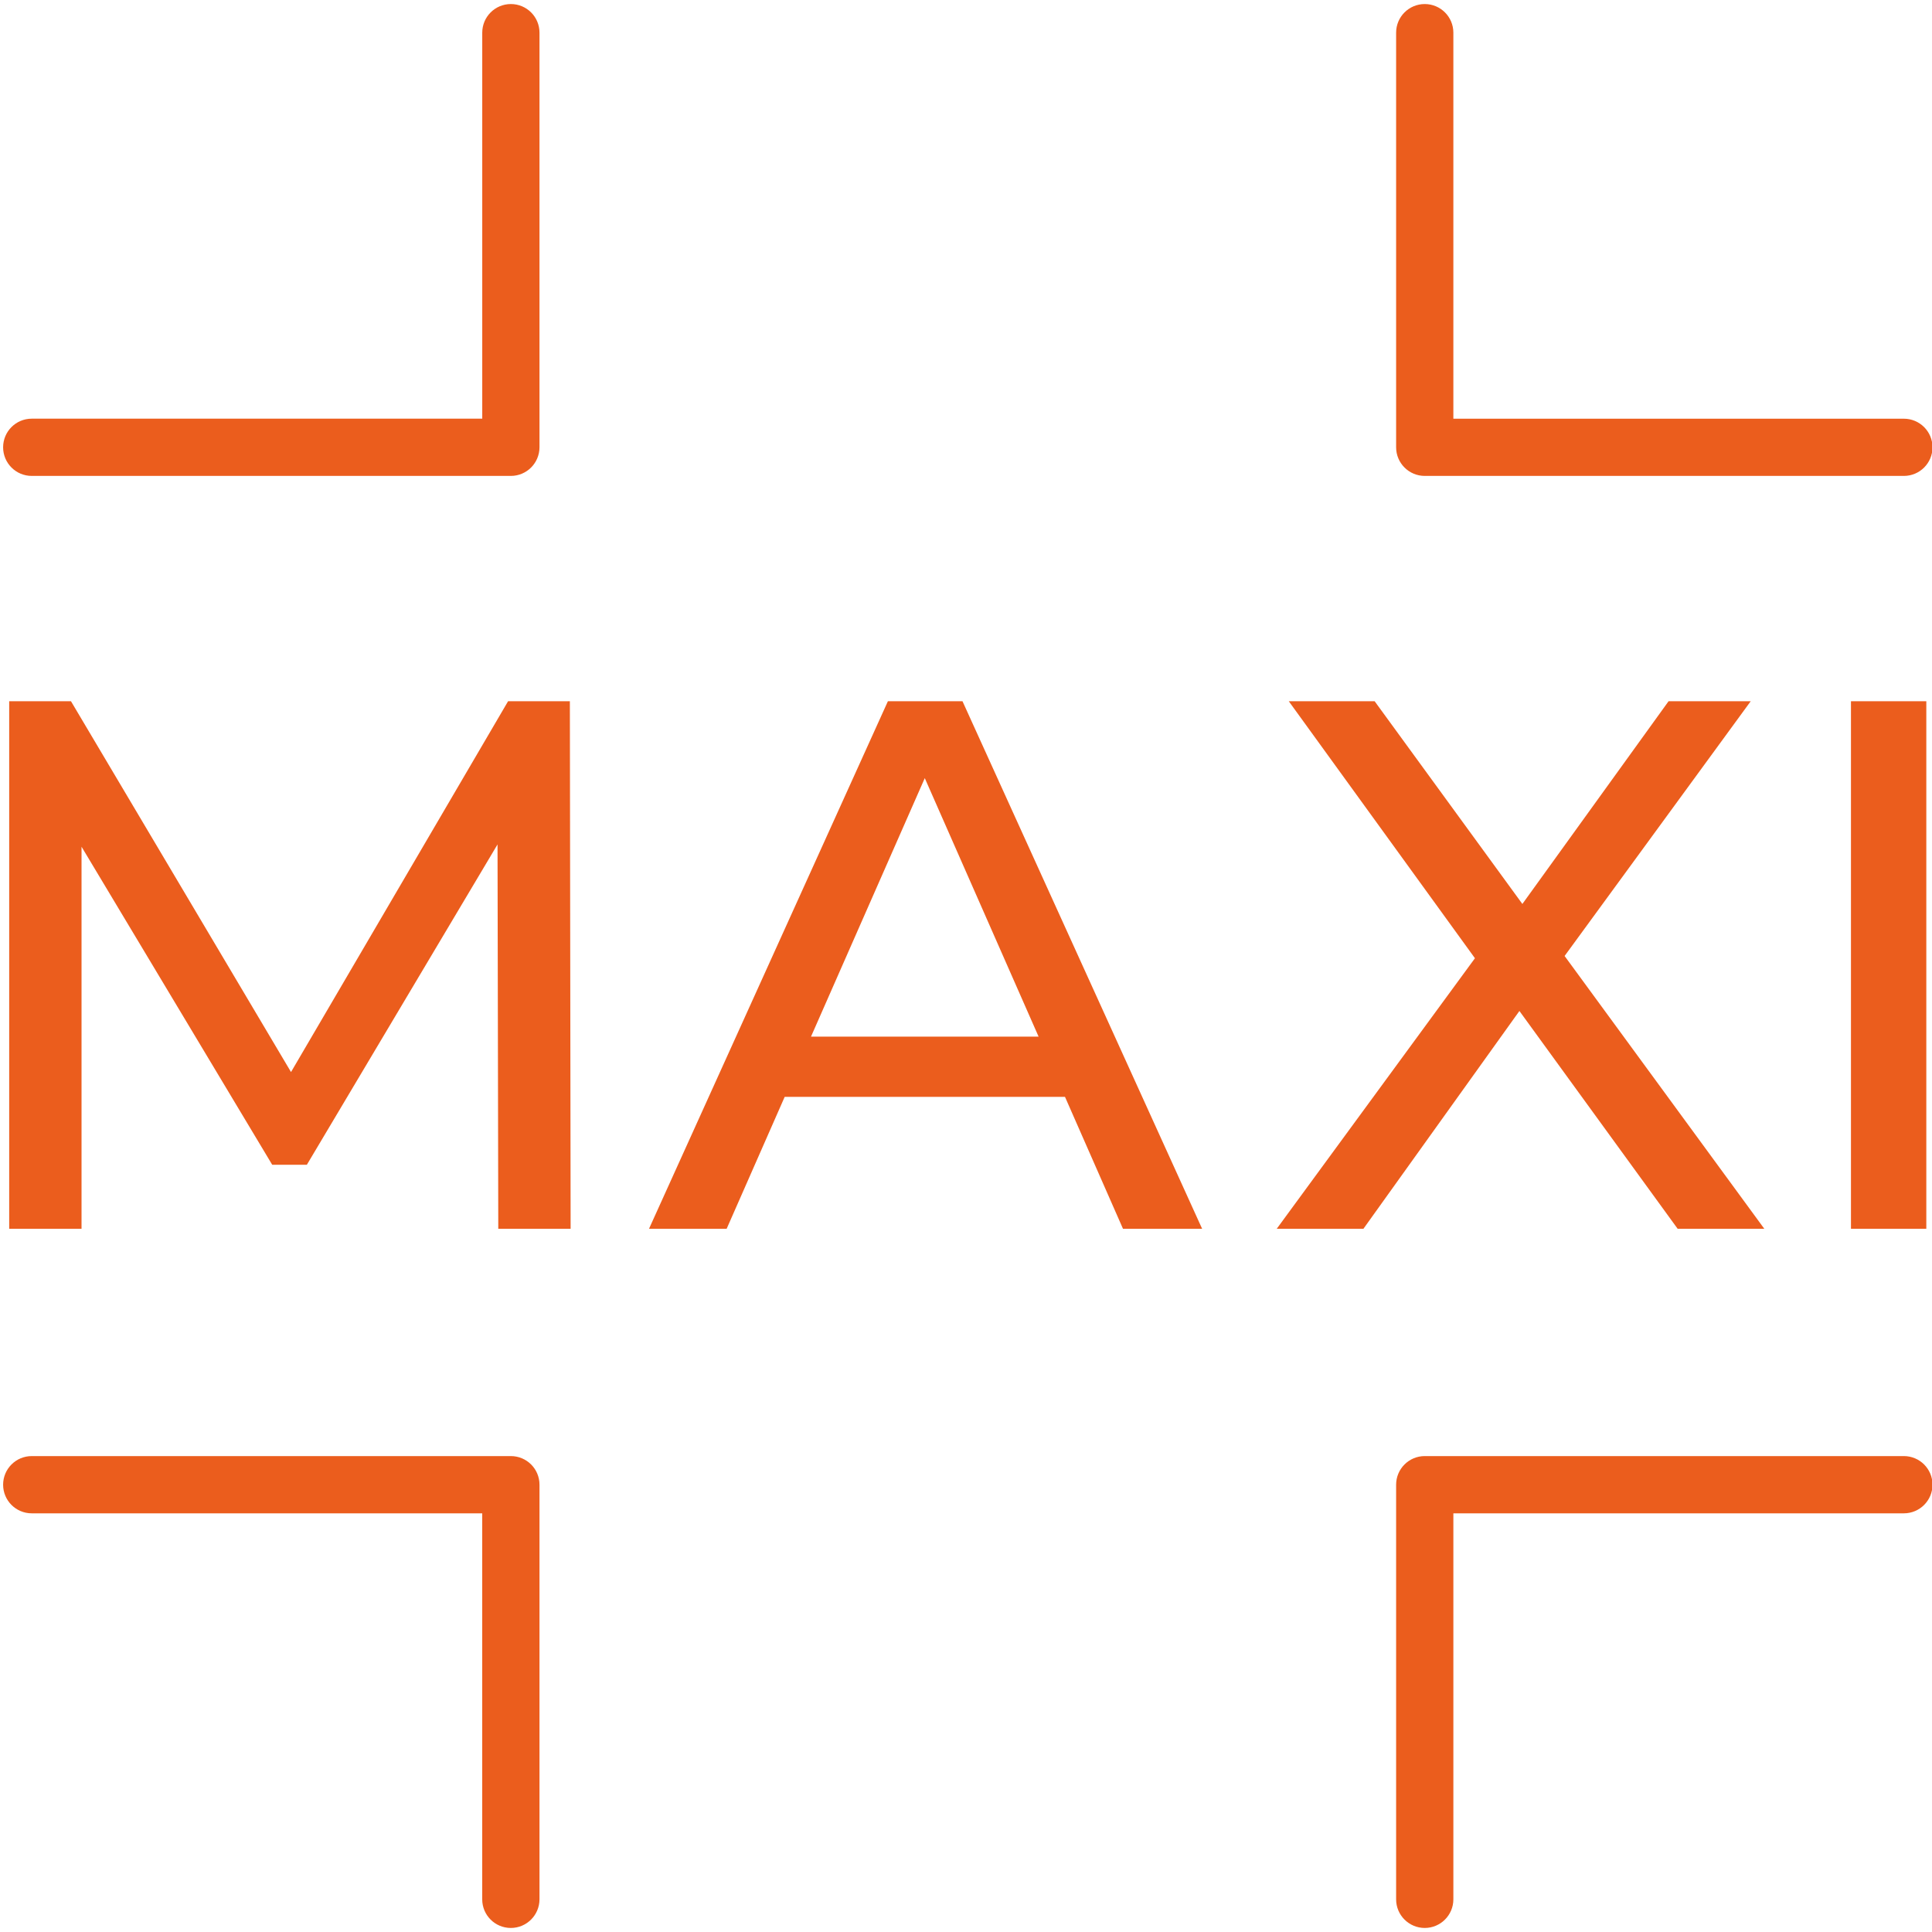 <?xml version="1.0" encoding="utf-8"?>
<!-- Generator: Adobe Illustrator 23.1.0, SVG Export Plug-In . SVG Version: 6.00 Build 0)  -->
<svg version="1.1" id="Слой_1" xmlns="http://www.w3.org/2000/svg" xmlns:xlink="http://www.w3.org/1999/xlink" x="0px" y="0px"
	 viewBox="0 0 54 54" style="enable-background:new 0 0 54 54;" xml:space="preserve">
<style type="text/css">
	.st0{fill:#EB5D1D;}
</style>
<g>
	<g>
		<path class="st0" d="M14.278,13.302H0.887c-0.442,0-0.8-0.358-0.8-0.8s0.358-0.8,0.8-0.8h12.592V0.913c0-0.442,0.358-0.8,0.8-0.8
			s0.8,0.358,0.8,0.8v11.589C15.078,12.944,14.72,13.302,14.278,13.302z"/>
	</g>
	<g>
		<path class="st0" d="M53.214,13.302H39.822c-0.441,0-0.8-0.358-0.8-0.8V0.913c0-0.442,0.358-0.8,0.8-0.8s0.8,0.358,0.8,0.8v10.79
			h12.592c0.441,0,0.8,0.358,0.8,0.8S53.655,13.302,53.214,13.302z"/>
	</g>
</g>
<g>
	<g>
		<path class="st0" d="M14.278,53.887c-0.442,0-0.8-0.358-0.8-0.8V42.298H0.887c-0.442,0-0.8-0.358-0.8-0.8s0.358-0.8,0.8-0.8
			h13.392c0.442,0,0.8,0.358,0.8,0.8v11.589C15.078,53.528,14.72,53.887,14.278,53.887z"/>
	</g>
	<g>
		<path class="st0" d="M39.822,53.887c-0.441,0-0.8-0.358-0.8-0.8V41.498c0-0.441,0.358-0.8,0.8-0.8h13.392
			c0.441,0,0.8,0.358,0.8,0.8s-0.358,0.8-0.8,0.8H40.622v10.789C40.622,53.528,40.264,53.887,39.822,53.887z"/>
	</g>
</g>
<g>
	<path class="st0" d="M13.927,34.345l-0.021-10.743l-5.329,8.953H7.608l-5.329-8.889v10.679H0.257V19.6h1.727l6.15,10.364
		L14.201,19.6h1.727l0.021,14.745H13.927z"/>
	<path class="st0" d="M29.767,30.658h-7.835l-1.622,3.687h-2.17L24.817,19.6h2.085L33.6,34.345h-2.212L29.767,30.658z
		 M29.029,28.974l-3.181-7.225l-3.18,7.225H29.029z"/>
	<path class="st0" d="M46.891,34.345l-4.423-6.088l-4.36,6.088h-2.423l5.54-7.562L36.022,19.6h2.4l4.129,5.666l4.086-5.666h2.296
		l-5.202,7.12l5.582,7.625H46.891z"/>
	<path class="st0" d="M51.735,19.6h2.106v14.745h-2.106V19.6z"/>
</g>
</svg>

